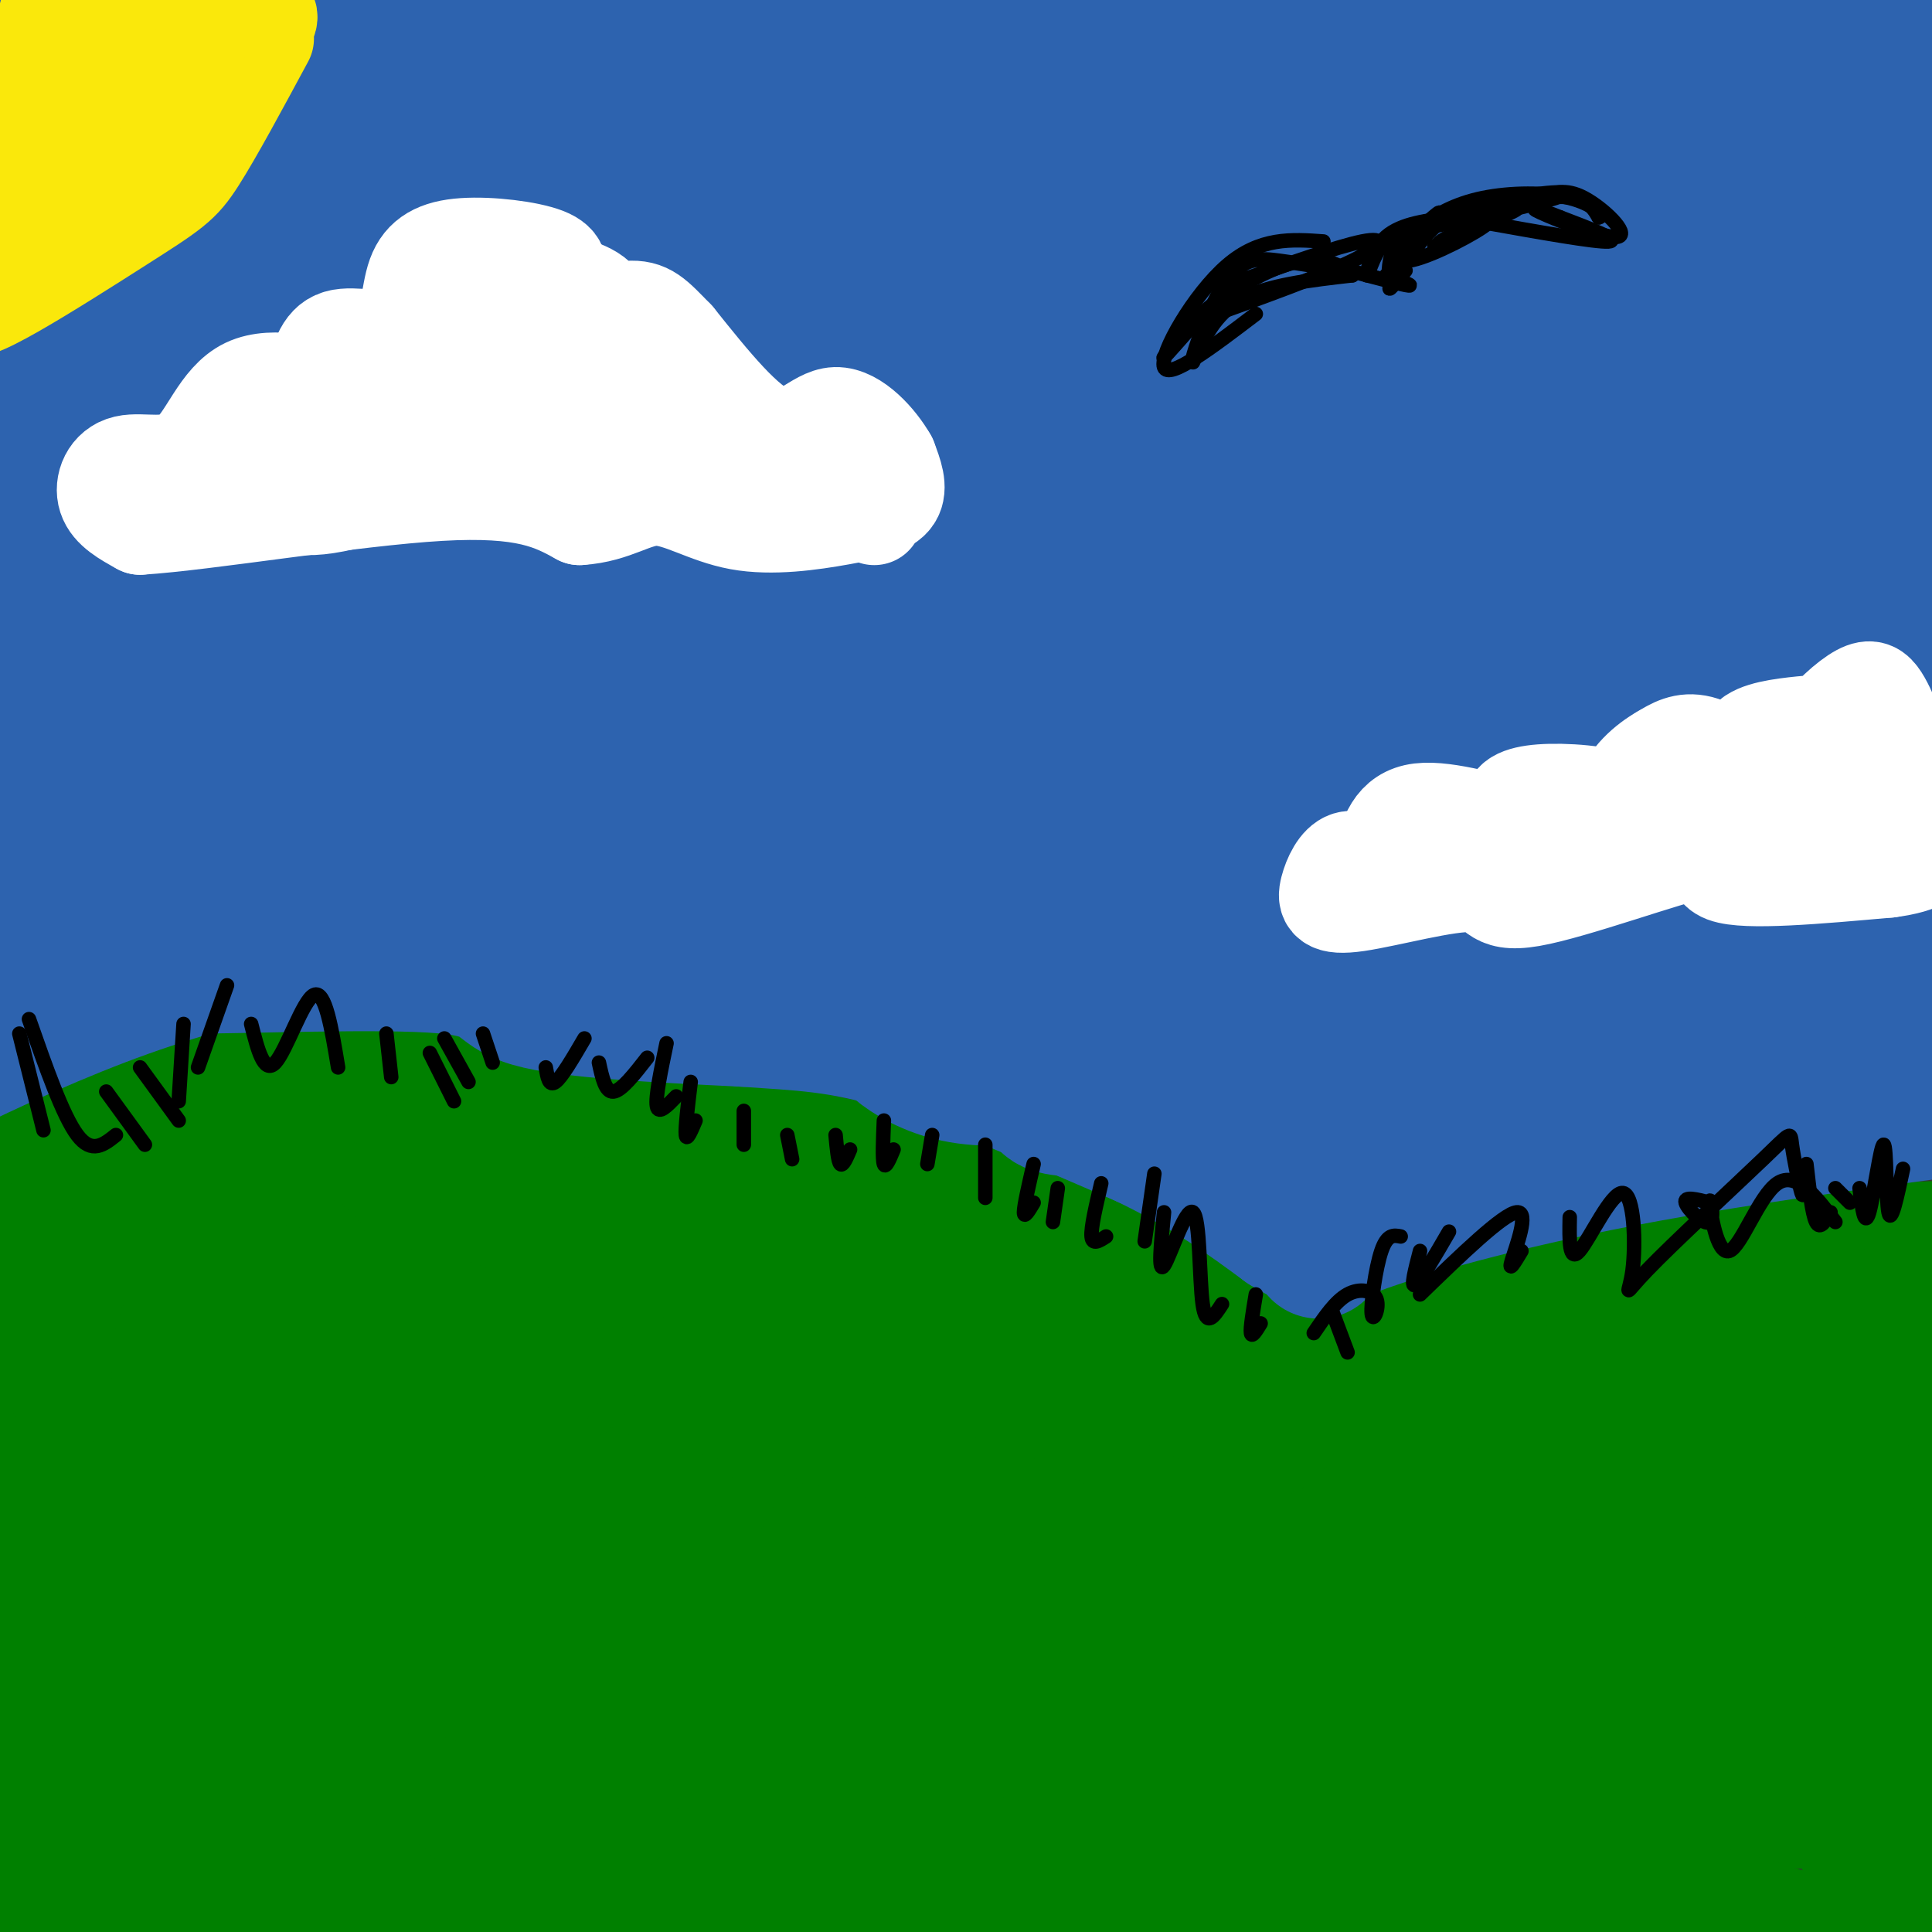 <svg viewBox='0 0 400 400' version='1.1' xmlns='http://www.w3.org/2000/svg' xmlns:xlink='http://www.w3.org/1999/xlink'><rect x="0" y="0" width="400" height="400" fill="#333333" stroke="none"/><g fill='none' stroke='rgb(0,128,0)' stroke-width='20' stroke-linecap='round' stroke-linejoin='round'><path d='M3,296c15.750,2.667 31.500,5.333 87,6c55.500,0.667 150.750,-0.667 246,-2'/><path d='M336,300c62.667,1.500 96.333,6.250 130,11'/><path d='M385,315c2.399,4.879 4.799,9.758 4,25c-0.799,15.242 -4.796,40.848 -5,49c-0.204,8.152 3.386,-1.149 5,-17c1.614,-15.851 1.253,-38.253 1,-49c-0.253,-10.747 -0.398,-9.839 -1,-10c-0.602,-0.161 -1.662,-1.389 -3,0c-1.338,1.389 -2.954,5.397 -3,21c-0.046,15.603 1.477,42.802 3,70'/><path d='M386,404c1.390,-9.456 3.366,-68.096 3,-91c-0.366,-22.904 -3.075,-10.071 -4,7c-0.925,17.071 -0.067,38.379 1,53c1.067,14.621 2.342,22.556 5,31c2.658,8.444 6.699,17.397 9,6c2.301,-11.397 2.864,-43.143 1,-60c-1.864,-16.857 -6.153,-18.827 -10,-20c-3.847,-1.173 -7.251,-1.551 -10,1c-2.749,2.551 -4.844,8.032 -6,11c-1.156,2.968 -1.372,3.424 0,11c1.372,7.576 4.331,22.270 8,32c3.669,9.730 8.048,14.494 11,17c2.952,2.506 4.476,2.753 6,3'/><path d='M400,405c1.695,1.147 2.932,2.515 4,-1c1.068,-3.515 1.967,-11.911 2,-19c0.033,-7.089 -0.799,-12.870 -3,-25c-2.201,-12.130 -5.772,-30.609 -11,-31c-5.228,-0.391 -12.114,17.304 -19,35'/></g>
<g fill='none' stroke='rgb(0,128,0)' stroke-width='28' stroke-linecap='round' stroke-linejoin='round'><path d='M371,339c4.917,3.966 9.834,7.932 10,7c0.166,-0.932 -4.420,-6.764 -11,-10c-6.580,-3.236 -15.153,-3.878 -21,-5c-5.847,-1.122 -8.969,-2.723 -28,0c-19.031,2.723 -53.970,9.772 -33,9c20.970,-0.772 97.849,-9.363 122,-14c24.151,-4.637 -4.424,-5.318 -33,-6'/><path d='M377,320c-40.285,-3.435 -124.499,-9.024 -128,-8c-3.501,1.024 73.711,8.660 101,10c27.289,1.340 4.654,-3.617 -44,-5c-48.654,-1.383 -123.327,0.809 -198,3'/><path d='M108,320c-44.180,-0.792 -55.628,-4.272 -56,-4c-0.372,0.272 10.334,4.297 38,5c27.666,0.703 72.292,-1.915 84,-2c11.708,-0.085 -9.502,2.362 -41,2c-31.498,-0.362 -73.285,-3.532 -102,-7c-28.715,-3.468 -44.357,-7.234 -60,-11'/><path d='M-29,303c40.619,5.060 172.167,23.208 262,33c89.833,9.792 137.952,11.226 134,11c-3.952,-0.226 -59.976,-2.113 -116,-4'/><path d='M251,343c-54.722,1.377 -133.528,6.819 -195,8c-61.472,1.181 -105.611,-1.900 -124,-1c-18.389,0.900 -11.028,5.781 24,2c35.028,-3.781 97.722,-16.223 140,-20c42.278,-3.777 64.139,1.112 86,6'/><path d='M182,338c19.944,1.373 26.803,1.804 23,-1c-3.803,-2.804 -18.267,-8.844 -59,-11c-40.733,-2.156 -107.736,-0.426 -157,-4c-49.264,-3.574 -80.790,-12.450 -60,-9c20.790,3.450 93.895,19.225 167,35'/><path d='M96,348c33.479,9.332 33.676,15.161 83,16c49.324,0.839 147.775,-3.314 192,-4c44.225,-0.686 34.225,2.094 40,8c5.775,5.906 27.324,14.936 29,16c1.676,1.064 -16.521,-5.839 -40,-9c-23.479,-3.161 -52.239,-2.581 -81,-2'/><path d='M319,373c-43.775,-0.165 -112.713,0.423 -116,2c-3.287,1.577 59.078,4.144 107,12c47.922,7.856 81.402,21.000 108,29c26.598,8.000 46.314,10.857 16,8c-30.314,-2.857 -110.657,-11.429 -191,-20'/><path d='M243,404c-51.630,-5.712 -85.204,-9.990 -127,-7c-41.796,2.990 -91.812,13.250 -77,13c14.812,-0.250 94.452,-11.009 150,-15c55.548,-3.991 87.002,-1.214 107,2c19.998,3.214 28.538,6.865 -7,2c-35.538,-4.865 -115.154,-18.247 -156,-24c-40.846,-5.753 -42.923,-3.876 -45,-2'/><path d='M88,373c-48.271,1.023 -146.449,4.579 -131,5c15.449,0.421 144.527,-2.293 166,-3c21.473,-0.707 -64.657,0.594 -103,2c-38.343,1.406 -28.900,2.917 -31,5c-2.100,2.083 -15.743,4.738 -16,7c-0.257,2.262 12.871,4.131 26,6'/><path d='M-1,395c12.957,1.705 32.350,2.966 48,3c15.650,0.034 27.557,-1.159 31,-3c3.443,-1.841 -1.579,-4.329 -18,-6c-16.421,-1.671 -44.243,-2.525 -58,-2c-13.757,0.525 -13.450,2.429 -13,4c0.450,1.571 1.044,2.807 7,5c5.956,2.193 17.273,5.341 32,7c14.727,1.659 32.863,1.830 51,2'/><path d='M171,321c11.034,-7.942 22.067,-15.883 40,-23c17.933,-7.117 42.764,-13.409 69,-20c26.236,-6.591 53.876,-13.483 86,-17c32.124,-3.517 68.732,-3.661 59,0c-9.732,3.661 -65.804,11.126 -93,16c-27.196,4.874 -25.514,7.159 -37,14c-11.486,6.841 -36.139,18.240 -35,19c1.139,0.760 28.069,-9.120 55,-19'/><path d='M315,291c16.689,-5.804 30.912,-10.812 52,-15c21.088,-4.188 49.040,-7.554 58,-7c8.960,0.554 -1.073,5.029 -3,7c-1.927,1.971 4.252,1.437 -18,8c-22.252,6.563 -72.933,20.223 -68,20c4.933,-0.223 65.482,-14.329 73,-15c7.518,-0.671 -37.995,12.094 -47,17c-9.005,4.906 18.497,1.953 46,-1'/><path d='M408,305c7.667,-0.167 3.833,-0.083 0,0'/><path d='M249,270c3.169,2.150 6.337,4.300 2,2c-4.337,-2.300 -16.180,-9.051 -25,-14c-8.820,-4.949 -14.618,-8.097 -45,-15c-30.382,-6.903 -85.350,-17.562 -113,-21c-27.650,-3.438 -27.983,0.344 -33,3c-5.017,2.656 -14.719,4.188 -27,10c-12.281,5.812 -27.140,15.906 -42,26'/><path d='M33,263c-19.121,-2.674 -38.242,-5.348 -27,-4c11.242,1.348 52.846,6.719 105,19c52.154,12.281 114.858,31.471 131,33c16.142,1.529 -14.280,-14.604 -33,-25c-18.720,-10.396 -25.740,-15.054 -45,-21c-19.260,-5.946 -50.760,-13.182 -75,-18c-24.240,-4.818 -41.218,-7.220 -54,-5c-12.782,2.220 -21.366,9.063 -23,13c-1.634,3.937 3.683,4.969 9,6'/><path d='M21,261c39.346,4.845 133.209,13.956 179,22c45.791,8.044 43.508,15.021 35,13c-8.508,-2.021 -23.241,-13.042 -48,-22c-24.759,-8.958 -59.544,-15.855 -67,-16c-7.456,-0.145 12.416,6.461 44,15c31.584,8.539 74.881,19.011 91,22c16.119,2.989 5.059,-1.506 -6,-6'/><path d='M249,289c-8.207,-3.964 -25.724,-10.875 -47,-17c-21.276,-6.125 -46.309,-11.466 -50,-11c-3.691,0.466 13.961,6.738 33,12c19.039,5.262 39.464,9.514 38,7c-1.464,-2.514 -24.817,-11.792 -53,-17c-28.183,-5.208 -61.195,-6.345 -87,-10c-25.805,-3.655 -44.402,-9.827 -63,-16'/><path d='M20,237c-13.444,-4.267 -15.556,-6.933 -4,-4c11.556,2.933 36.778,11.467 62,20'/><path d='M63,261c-27.794,2.831 -55.589,5.661 -58,9c-2.411,3.339 20.561,7.186 44,9c23.439,1.814 47.345,1.596 47,0c-0.345,-1.596 -24.940,-4.570 -47,-5c-22.060,-0.430 -41.585,1.683 -41,5c0.585,3.317 21.278,7.839 39,10c17.722,2.161 32.472,1.961 44,1c11.528,-0.961 19.835,-2.682 24,-4c4.165,-1.318 4.190,-2.234 0,-4c-4.190,-1.766 -12.595,-4.383 -21,-7'/><path d='M94,275c-13.552,-3.187 -36.934,-7.656 -47,-9c-10.066,-1.344 -6.818,0.437 -7,4c-0.182,3.563 -3.794,8.907 -3,13c0.794,4.093 5.995,6.933 10,9c4.005,2.067 6.813,3.360 14,3c7.187,-0.360 18.751,-2.375 31,-5c12.249,-2.625 25.182,-5.861 18,-9c-7.182,-3.139 -34.481,-6.183 -48,-7c-13.519,-0.817 -13.260,0.591 -13,2'/></g>
<g fill='none' stroke='rgb(45,99,175)' stroke-width='28' stroke-linecap='round' stroke-linejoin='round'><path d='M72,30c-29.400,25.478 -58.801,50.957 -35,32c23.801,-18.957 100.802,-82.349 87,-71c-13.802,11.349 -118.408,97.440 -125,101c-6.592,3.560 84.831,-75.411 113,-101c28.169,-25.589 -6.915,2.206 -42,30'/><path d='M70,21c-29.633,25.045 -82.715,72.656 -66,61c16.715,-11.656 103.228,-82.579 124,-103c20.772,-20.421 -24.197,9.659 -54,31c-29.803,21.341 -44.441,33.942 -54,43c-9.559,9.058 -14.040,14.574 -13,16c1.040,1.426 7.599,-1.239 21,-14c13.401,-12.761 33.643,-35.618 46,-50c12.357,-14.382 16.828,-20.288 16,-23c-0.828,-2.712 -6.954,-2.230 -15,1c-8.046,3.230 -18.013,9.209 -30,21c-11.987,11.791 -25.993,29.396 -40,47'/><path d='M5,51c-10.696,14.184 -17.437,26.145 -14,25c3.437,-1.145 17.051,-15.396 33,-36c15.949,-20.604 34.233,-47.559 41,-59c6.767,-11.441 2.016,-7.366 -8,1c-10.016,8.366 -25.299,21.023 -36,35c-10.701,13.977 -16.822,29.275 -18,35c-1.178,5.725 2.587,1.879 8,-4c5.413,-5.879 12.473,-13.790 19,-25c6.527,-11.210 12.520,-25.718 15,-35c2.480,-9.282 1.445,-13.336 0,-16c-1.445,-2.664 -3.301,-3.937 -6,-4c-2.699,-0.063 -6.243,1.082 -9,1c-2.757,-0.082 -4.729,-1.393 -10,8c-5.271,9.393 -13.842,29.490 -18,47c-4.158,17.510 -3.902,32.431 -3,36c0.902,3.569 2.451,-4.216 4,-12'/><path d='M3,48c1.124,-13.094 1.933,-39.828 2,-55c0.067,-15.172 -0.609,-18.782 -3,-12c-2.391,6.782 -6.496,23.958 -9,42c-2.504,18.042 -3.408,36.952 -4,47c-0.592,10.048 -0.872,11.236 3,4c3.872,-7.236 11.895,-22.896 22,-37c10.105,-14.104 22.292,-26.653 37,-37c14.708,-10.347 31.936,-18.494 46,-23c14.064,-4.506 24.965,-5.373 31,-6c6.035,-0.627 7.205,-1.013 7,2c-0.205,3.013 -1.786,9.427 -1,11c0.786,1.573 3.939,-1.693 -17,20c-20.939,21.693 -65.969,68.347 -111,115'/><path d='M6,119c-16.447,16.386 -2.063,-0.149 8,-12c10.063,-11.851 15.807,-19.018 49,-45c33.193,-25.982 93.837,-70.779 102,-79c8.163,-8.221 -36.154,20.133 -65,41c-28.846,20.867 -42.220,34.246 -59,52c-16.780,17.754 -36.965,39.884 -46,52c-9.035,12.116 -6.918,14.219 -14,22c-7.082,7.781 -23.362,21.240 2,2c25.362,-19.240 92.367,-71.180 159,-115c66.633,-43.820 132.895,-79.520 150,-90c17.105,-10.480 -14.948,4.260 -47,19'/><path d='M245,-34c-29.954,14.162 -81.337,40.069 -123,65c-41.663,24.931 -73.604,48.888 -103,73c-29.396,24.112 -56.246,48.379 -46,43c10.246,-5.379 57.589,-40.403 132,-86c74.411,-45.597 175.890,-101.765 214,-124c38.110,-22.235 12.853,-10.535 -5,-4c-17.853,6.535 -28.300,7.907 -39,11c-10.700,3.093 -21.654,7.906 -39,16c-17.346,8.094 -41.086,19.467 -69,37c-27.914,17.533 -60.002,41.226 -83,60c-22.998,18.774 -36.907,32.630 -40,39c-3.093,6.370 4.629,5.253 5,7c0.371,1.747 -6.608,6.356 20,-7c26.608,-13.356 86.804,-44.678 147,-76'/><path d='M216,20c38.538,-19.264 61.382,-29.423 104,-45c42.618,-15.577 105.009,-36.572 84,-29c-21.009,7.572 -125.418,43.710 -180,64c-54.582,20.290 -59.338,24.732 -96,46c-36.662,21.268 -105.229,59.360 -87,51c18.229,-8.360 123.254,-63.174 178,-90c54.746,-26.826 59.213,-25.665 71,-28c11.787,-2.335 30.893,-8.168 50,-14'/><path d='M340,-25c-0.202,2.577 -25.705,16.020 -50,25c-24.295,8.980 -47.380,13.497 -39,11c8.380,-2.497 48.226,-12.010 78,-18c29.774,-5.990 49.478,-8.459 25,-2c-24.478,6.459 -93.136,21.845 -135,35c-41.864,13.155 -56.932,24.077 -72,35'/><path d='M147,61c-16.803,9.903 -22.809,17.161 -17,14c5.809,-3.161 23.434,-16.740 44,-28c20.566,-11.260 44.075,-20.202 61,-27c16.925,-6.798 27.267,-11.453 60,-16c32.733,-4.547 87.858,-8.986 105,-11c17.142,-2.014 -3.700,-1.603 -23,0c-19.300,1.603 -37.060,4.399 -64,11c-26.940,6.601 -63.061,17.008 -87,25c-23.939,7.992 -35.697,13.569 -32,16c3.697,2.431 22.848,1.715 42,1'/><path d='M236,46c52.063,-8.834 161.221,-31.420 178,-38c16.779,-6.580 -58.820,2.847 -120,15c-61.180,12.153 -107.939,27.034 -124,34c-16.061,6.966 -1.422,6.019 50,-1c51.422,-7.019 139.629,-20.108 190,-25c50.371,-4.892 62.908,-1.586 43,1c-19.908,2.586 -72.259,4.453 -111,8c-38.741,3.547 -63.870,8.773 -89,14'/><path d='M253,54c-34.018,6.732 -74.564,16.563 -101,24c-26.436,7.437 -38.761,12.481 -41,15c-2.239,2.519 5.608,2.514 56,-7c50.392,-9.514 143.328,-28.535 194,-37c50.672,-8.465 59.078,-6.373 67,-6c7.922,0.373 15.359,-0.973 17,0c1.641,0.973 -2.513,4.266 8,4c10.513,-0.266 35.694,-4.092 -6,4c-41.694,8.092 -150.264,28.102 -235,46c-84.736,17.898 -145.639,33.685 -142,34c3.639,0.315 71.819,-14.843 140,-30'/><path d='M210,101c58.939,-7.909 136.286,-12.680 168,-15c31.714,-2.320 17.794,-2.189 38,0c20.206,2.189 74.539,6.438 60,9c-14.539,2.562 -97.948,3.439 -192,12c-94.052,8.561 -198.746,24.808 -252,34c-53.254,9.192 -55.068,11.330 -53,11c2.068,-0.330 8.018,-3.127 44,-9c35.982,-5.873 101.995,-14.821 154,-20c52.005,-5.179 90.003,-6.590 128,-8'/><path d='M305,115c27.709,-1.601 32.983,-1.604 59,1c26.017,2.604 72.777,7.815 27,7c-45.777,-0.815 -184.092,-7.655 -275,-4c-90.908,3.655 -134.408,17.804 -136,21c-1.592,3.196 38.725,-4.563 93,-20c54.275,-15.437 122.507,-38.554 140,-46c17.493,-7.446 -15.754,0.777 -49,9'/><path d='M164,83c-15.513,2.716 -29.795,5.007 -61,13c-31.205,7.993 -79.332,21.689 -91,27c-11.668,5.311 13.124,2.238 45,-2c31.876,-4.238 70.837,-9.640 93,-14c22.163,-4.360 27.529,-7.677 91,-6c63.471,1.677 185.049,8.347 185,11c-0.049,2.653 -121.724,1.288 -188,2c-66.276,0.712 -77.151,3.499 -88,5c-10.849,1.501 -21.671,1.714 -40,5c-18.329,3.286 -44.164,9.643 -70,16'/><path d='M40,140c-26.380,3.931 -57.330,5.757 -10,2c47.330,-3.757 172.939,-13.098 234,-17c61.061,-3.902 57.572,-2.367 70,0c12.428,2.367 40.772,5.565 54,8c13.228,2.435 11.339,4.106 -11,4c-22.339,-0.106 -65.130,-1.990 -123,0c-57.870,1.990 -130.820,7.854 -120,9c10.820,1.146 105.410,-2.427 200,-6'/><path d='M334,140c43.388,-0.215 51.858,2.246 67,6c15.142,3.754 36.957,8.800 47,12c10.043,3.200 8.316,4.553 9,7c0.684,2.447 3.779,5.990 -40,1c-43.779,-4.990 -134.432,-18.511 -187,-23c-52.568,-4.489 -67.050,0.054 -68,3c-0.950,2.946 11.632,4.295 21,6c9.368,1.705 15.522,3.767 66,8c50.478,4.233 145.279,10.638 180,13c34.721,2.362 9.360,0.681 -16,-1'/><path d='M413,172c-17.177,-2.370 -52.119,-7.796 -82,-12c-29.881,-4.204 -54.700,-7.188 -95,-8c-40.300,-0.812 -96.080,0.548 -125,1c-28.920,0.452 -30.980,-0.003 -54,6c-23.020,6.003 -67.000,18.465 -82,24c-15.000,5.535 -1.021,4.143 47,-6c48.021,-10.143 130.082,-29.039 133,-31c2.918,-1.961 -73.309,13.011 -116,23c-42.691,9.989 -51.845,14.994 -61,20'/><path d='M-22,189c-27.706,12.475 -66.471,33.664 -49,24c17.471,-9.664 91.179,-50.181 110,-57c18.821,-6.819 -17.244,20.059 -44,41c-26.756,20.941 -44.204,35.946 -51,40c-6.796,4.054 -2.942,-2.842 4,-9c6.942,-6.158 16.971,-11.579 27,-17'/><path d='M-25,211c16.652,-9.571 44.783,-24.998 35,-16c-9.783,8.998 -57.480,42.423 -54,43c3.480,0.577 58.137,-31.692 68,-38c9.863,-6.308 -25.069,13.346 -60,33'/><path d='M-36,233c-13.764,7.718 -18.174,10.512 -6,4c12.174,-6.512 40.931,-22.330 68,-32c27.069,-9.670 52.448,-13.191 66,-14c13.552,-0.809 15.276,1.096 17,3'/><path d='M109,194c6.524,0.048 14.333,-1.333 25,1c10.667,2.333 24.190,8.381 26,10c1.810,1.619 -8.095,-1.190 -18,-4'/><path d='M36,197c-4.988,1.452 -9.976,2.905 2,3c11.976,0.095 40.917,-1.167 54,0c13.083,1.167 10.310,4.762 18,7c7.690,2.238 25.845,3.119 44,4'/><path d='M154,211c11.956,0.844 19.844,0.956 33,5c13.156,4.044 31.578,12.022 50,20'/><path d='M237,236c13.167,6.333 21.083,12.167 29,18'/><path d='M266,254c5.000,3.000 3.000,1.500 1,0'/><path d='M273,259c0.511,-1.289 1.022,-2.578 11,-6c9.978,-3.422 29.422,-8.978 57,-14c27.578,-5.022 63.289,-9.511 99,-14'/><path d='M381,228c0.000,0.000 0.100,0.100 0.1,0.1'/><path d='M393,216c-5.275,-3.300 -10.550,-6.600 -29,-3c-18.450,3.600 -50.074,14.101 -49,16c1.074,1.899 34.845,-4.805 56,-10c21.155,-5.195 29.695,-8.882 38,-12c8.305,-3.118 16.377,-5.669 11,-7c-5.377,-1.331 -24.203,-1.443 -43,1c-18.797,2.443 -37.564,7.439 -48,10c-10.436,2.561 -12.539,2.686 -26,9c-13.461,6.314 -38.278,18.815 -40,23c-1.722,4.185 19.651,0.053 38,-5c18.349,-5.053 33.675,-11.026 49,-17'/><path d='M350,221c16.437,-6.473 33.029,-14.155 43,-20c9.971,-5.845 13.321,-9.851 16,-12c2.679,-2.149 4.688,-2.439 -1,-3c-5.688,-0.561 -19.071,-1.391 -31,-1c-11.929,0.391 -22.403,2.004 -41,8c-18.597,5.996 -45.317,16.377 -63,25c-17.683,8.623 -26.329,15.489 -29,19c-2.671,3.511 0.631,3.666 26,-10c25.369,-13.666 72.803,-41.153 87,-52c14.197,-10.847 -4.842,-5.053 -29,2c-24.158,7.053 -53.435,15.365 -71,22c-17.565,6.635 -23.420,11.593 -30,17c-6.580,5.407 -13.887,11.263 -9,13c4.887,1.737 21.968,-0.647 33,-3c11.032,-2.353 16.016,-4.677 21,-7'/><path d='M272,219c13.634,-6.471 37.220,-19.150 49,-26c11.780,-6.850 11.754,-7.871 13,-10c1.246,-2.129 3.763,-5.366 5,-7c1.237,-1.634 1.193,-1.666 -2,-3c-3.193,-1.334 -9.535,-3.970 -27,-2c-17.465,1.970 -46.053,8.545 -61,12c-14.947,3.455 -16.251,3.791 -25,8c-8.749,4.209 -24.942,12.293 -33,17c-8.058,4.707 -7.982,6.039 -6,8c1.982,1.961 5.870,4.552 11,6c5.130,1.448 11.502,1.752 22,0c10.498,-1.752 25.122,-5.560 33,-8c7.878,-2.440 9.011,-3.511 12,-7c2.989,-3.489 7.835,-9.394 9,-13c1.165,-3.606 -1.351,-4.911 -7,-7c-5.649,-2.089 -14.432,-4.962 -30,-7c-15.568,-2.038 -37.922,-3.241 -58,0c-20.078,3.241 -37.879,10.926 -43,15c-5.121,4.074 2.440,4.537 10,5'/><path d='M144,200c9.235,0.785 27.323,0.247 41,-3c13.677,-3.247 22.943,-9.203 30,-14c7.057,-4.797 11.904,-8.434 11,-11c-0.904,-2.566 -7.561,-4.062 -16,-5c-8.439,-0.938 -18.660,-1.318 -30,0c-11.340,1.318 -23.798,4.335 -39,9c-15.202,4.665 -33.147,10.979 -30,15c3.147,4.021 27.387,5.749 44,5c16.613,-0.749 25.600,-3.975 35,-7c9.400,-3.025 19.215,-5.849 19,-9c-0.215,-3.151 -10.460,-6.628 -24,-9c-13.540,-2.372 -30.376,-3.639 -45,-2c-14.624,1.639 -27.035,6.182 -35,10c-7.965,3.818 -11.482,6.909 -15,10'/><path d='M90,189c4.264,2.767 22.424,4.683 36,4c13.576,-0.683 22.568,-3.966 30,-7c7.432,-3.034 13.306,-5.820 13,-8c-0.306,-2.180 -6.790,-3.756 -15,-5c-8.210,-1.244 -18.145,-2.157 -29,-1c-10.855,1.157 -22.631,4.382 -31,8c-8.369,3.618 -13.330,7.628 -13,10c0.330,2.372 5.951,3.106 15,1c9.049,-2.106 21.524,-7.053 34,-12'/></g>
<g fill='none' stroke='rgb(255,255,255)' stroke-width='20' stroke-linecap='round' stroke-linejoin='round'><path d='M115,58c0.785,-1.804 1.571,-3.608 -2,-5c-3.571,-1.392 -11.498,-2.373 -17,-2c-5.502,0.373 -8.578,2.100 -10,6c-1.422,3.900 -1.191,9.973 -4,12c-2.809,2.027 -8.660,0.008 -12,1c-3.340,0.992 -4.170,4.996 -5,9'/><path d='M65,79c0.793,2.132 5.275,2.960 3,2c-2.275,-0.960 -11.309,-3.710 -17,-1c-5.691,2.710 -8.041,10.881 -12,14c-3.959,3.119 -9.527,1.186 -13,2c-3.473,0.814 -4.849,4.375 -4,7c0.849,2.625 3.925,4.312 7,6'/><path d='M29,109c13.578,-0.844 44.022,-5.956 62,-7c17.978,-1.044 23.489,1.978 29,5'/><path d='M120,107c7.372,-0.442 11.301,-4.047 16,-4c4.699,0.047 10.167,3.744 17,5c6.833,1.256 15.032,0.069 21,-1c5.968,-1.069 9.705,-2.020 11,-4c1.295,-1.980 0.147,-4.990 -1,-8'/><path d='M184,95c-2.107,-3.750 -6.875,-9.125 -11,-9c-4.125,0.125 -7.607,5.750 -13,4c-5.393,-1.750 -12.696,-10.875 -20,-20'/><path d='M140,70c-4.530,-4.654 -5.854,-6.289 -10,-6c-4.146,0.289 -11.113,2.503 -13,4c-1.887,1.497 1.306,2.277 4,1c2.694,-1.277 4.889,-4.609 3,-7c-1.889,-2.391 -7.862,-3.839 -13,-4c-5.138,-0.161 -9.440,0.966 -13,3c-3.560,2.034 -6.378,4.976 -8,9c-1.622,4.024 -2.048,9.131 -2,12c0.048,2.869 0.570,3.501 2,4c1.430,0.499 3.770,0.865 6,0c2.230,-0.865 4.352,-2.961 3,-5c-1.352,-2.039 -6.176,-4.019 -11,-6'/><path d='M88,75c-4.263,-0.784 -9.422,0.256 -14,4c-4.578,3.744 -8.576,10.193 -10,14c-1.424,3.807 -0.276,4.972 7,3c7.276,-1.972 20.678,-7.082 23,-10c2.322,-2.918 -6.435,-3.644 -14,-2c-7.565,1.644 -13.937,5.659 -19,9c-5.063,3.341 -8.817,6.010 -6,7c2.817,0.990 12.205,0.301 22,-3c9.795,-3.301 19.997,-9.215 24,-12c4.003,-2.785 1.809,-2.442 0,-3c-1.809,-0.558 -3.231,-2.017 -9,0c-5.769,2.017 -15.884,7.508 -26,13'/><path d='M66,95c-6.003,3.577 -8.012,6.019 -7,8c1.012,1.981 5.043,3.502 19,-1c13.957,-4.502 37.840,-15.028 43,-18c5.160,-2.972 -8.401,1.610 -14,5c-5.599,3.390 -3.234,5.590 0,7c3.234,1.410 7.338,2.031 12,2c4.662,-0.031 9.882,-0.716 9,-4c-0.882,-3.284 -7.865,-9.169 -11,-9c-3.135,0.169 -2.421,6.392 2,10c4.421,3.608 12.549,4.602 15,3c2.451,-1.602 -0.774,-5.801 -4,-10'/><path d='M130,88c-3.624,-3.058 -10.683,-5.704 -17,-6c-6.317,-0.296 -11.890,1.759 -12,5c-0.110,3.241 5.244,7.667 15,10c9.756,2.333 23.916,2.573 29,1c5.084,-1.573 1.093,-4.960 -1,-7c-2.093,-2.040 -2.288,-2.733 -6,-5c-3.712,-2.267 -10.942,-6.107 -18,-8c-7.058,-1.893 -13.946,-1.837 -17,-1c-3.054,0.837 -2.275,2.455 -1,4c1.275,1.545 3.046,3.016 6,5c2.954,1.984 7.091,4.480 15,7c7.909,2.520 19.591,5.063 23,4c3.409,-1.063 -1.455,-5.732 -9,-10c-7.545,-4.268 -17.773,-8.134 -28,-12'/><path d='M109,75c-5.671,-2.045 -5.850,-1.156 -6,1c-0.150,2.156 -0.271,5.581 5,10c5.271,4.419 15.935,9.834 22,12c6.065,2.166 7.533,1.083 9,0'/><path d='M167,97c2.711,-0.444 5.422,-0.889 6,0c0.578,0.889 -0.978,3.111 0,5c0.978,1.889 4.489,3.444 8,5'/><path d='M392,150c-0.969,-2.308 -1.938,-4.615 -3,-6c-1.062,-1.385 -2.216,-1.847 -5,0c-2.784,1.847 -7.198,6.003 -7,8c0.198,1.997 5.006,1.837 7,1c1.994,-0.837 1.172,-2.349 -1,-3c-2.172,-0.651 -5.695,-0.440 -10,0c-4.305,0.440 -9.391,1.108 -11,3c-1.609,1.892 0.259,5.010 -1,5c-1.259,-0.010 -5.645,-3.146 -9,-4c-3.355,-0.854 -5.677,0.573 -8,2'/><path d='M344,156c-3.185,1.780 -7.146,5.229 -8,9c-0.854,3.771 1.400,7.864 3,8c1.600,0.136 2.546,-3.684 -1,-6c-3.546,-2.316 -11.586,-3.126 -17,-3c-5.414,0.126 -8.204,1.188 -8,3c0.204,1.812 3.401,4.372 0,4c-3.401,-0.372 -13.400,-3.678 -19,-3c-5.600,0.678 -6.800,5.339 -8,10'/><path d='M286,178c-2.584,1.256 -5.045,-0.604 -7,0c-1.955,0.604 -3.403,3.670 -4,6c-0.597,2.330 -0.344,3.923 6,3c6.344,-0.923 18.777,-4.360 24,-4c5.223,0.360 3.235,4.519 12,3c8.765,-1.519 28.283,-8.717 35,-10c6.717,-1.283 0.633,3.348 5,5c4.367,1.652 19.183,0.326 34,-1'/><path d='M391,180c7.423,-0.955 8.979,-2.841 10,-5c1.021,-2.159 1.507,-4.591 1,-7c-0.507,-2.409 -2.007,-4.794 -6,-5c-3.993,-0.206 -10.478,1.766 -12,1c-1.522,-0.766 1.920,-4.269 2,-6c0.080,-1.731 -3.202,-1.690 -9,1c-5.798,2.690 -14.111,8.030 -15,11c-0.889,2.970 5.645,3.569 11,3c5.355,-0.569 9.530,-2.305 11,-4c1.470,-1.695 0.235,-3.347 -1,-5'/><path d='M383,164c-2.445,-1.323 -8.058,-2.132 -14,0c-5.942,2.132 -12.212,7.205 -14,10c-1.788,2.795 0.908,3.313 7,1c6.092,-2.313 15.581,-7.455 18,-11c2.419,-3.545 -2.233,-5.493 -13,-3c-10.767,2.493 -27.648,9.427 -32,12c-4.352,2.573 3.824,0.787 12,-1'/></g>
<g fill='none' stroke='rgb(250,232,11)' stroke-width='20' stroke-linecap='round' stroke-linejoin='round'><path d='M55,8c-5.281,9.803 -10.562,19.606 -14,25c-3.438,5.394 -5.032,6.379 -17,14c-11.968,7.621 -34.311,21.878 -29,15c5.311,-6.878 38.276,-34.890 52,-48c13.724,-13.110 8.207,-11.317 4,-12c-4.207,-0.683 -7.103,-3.841 -10,-7'/><path d='M41,-5c-1.589,2.177 -0.563,11.120 -4,19c-3.437,7.880 -11.337,14.698 -19,20c-7.663,5.302 -15.087,9.087 -14,8c1.087,-1.087 10.687,-7.045 20,-15c9.313,-7.955 18.339,-17.906 19,-23c0.661,-5.094 -7.044,-5.333 -13,-5c-5.956,0.333 -10.162,1.236 -13,2c-2.838,0.764 -4.309,1.388 -8,6c-3.691,4.612 -9.601,13.213 -12,18c-2.399,4.787 -1.286,5.761 0,8c1.286,2.239 2.747,5.745 6,7c3.253,1.255 8.299,0.261 11,0c2.701,-0.261 3.057,0.211 4,-5c0.943,-5.211 2.471,-16.106 4,-27'/><path d='M22,8c-0.525,-5.381 -3.837,-5.334 -6,-8c-2.163,-2.666 -3.176,-8.045 -6,2c-2.824,10.045 -7.460,35.516 -6,40c1.460,4.484 9.016,-12.017 14,-25c4.984,-12.983 7.395,-22.447 3,-13c-4.395,9.447 -15.598,37.805 -16,39c-0.402,1.195 9.995,-24.772 13,-35c3.005,-10.228 -1.383,-4.715 -5,0c-3.617,4.715 -6.462,8.633 -9,14c-2.538,5.367 -4.769,12.184 -7,19'/><path d='M-3,41c0.228,2.356 4.298,-1.255 6,-7c1.702,-5.745 1.035,-13.624 0,-17c-1.035,-3.376 -2.439,-2.250 -3,1c-0.561,3.250 -0.281,8.625 0,14'/></g>
<g fill='none' stroke='rgb(0,0,0)' stroke-width='3' stroke-linecap='round' stroke-linejoin='round'><path d='M9,234c0.000,0.000 -5.000,-20.000 -5,-20'/><path d='M6,211c3.500,10.000 7.000,20.000 10,24c3.000,4.000 5.500,2.000 8,0'/><path d='M22,226c0.000,0.000 8.000,11.000 8,11'/><path d='M29,221c0.000,0.000 8.000,11.000 8,11'/><path d='M37,228c0.000,0.000 1.000,-16.000 1,-16'/><path d='M41,221c0.000,0.000 6.000,-17.000 6,-17'/><path d='M52,212c1.333,5.267 2.667,10.533 5,8c2.333,-2.533 5.667,-12.867 8,-14c2.333,-1.133 3.667,6.933 5,15'/><path d='M80,214c0.000,0.000 1.000,9.000 1,9'/><path d='M89,218c0.000,0.000 5.000,10.000 5,10'/><path d='M92,215c0.000,0.000 5.000,9.000 5,9'/><path d='M100,214c0.000,0.000 2.000,6.000 2,6'/><path d='M113,221c0.333,2.000 0.667,4.000 2,3c1.333,-1.000 3.667,-5.000 6,-9'/><path d='M124,220c0.667,3.083 1.333,6.167 3,6c1.667,-0.167 4.333,-3.583 7,-7'/><path d='M138,216c-1.167,5.583 -2.333,11.167 -2,13c0.333,1.833 2.167,-0.083 4,-2'/><path d='M143,224c-0.583,4.833 -1.167,9.667 -1,11c0.167,1.333 1.083,-0.833 2,-3'/><path d='M154,230c0.000,0.000 0.000,7.000 0,7'/><path d='M163,235c0.000,0.000 1.000,5.000 1,5'/><path d='M173,235c0.250,2.750 0.500,5.500 1,6c0.500,0.500 1.250,-1.250 2,-3'/><path d='M183,232c-0.167,4.000 -0.333,8.000 0,9c0.333,1.000 1.167,-1.000 2,-3'/><path d='M193,235c0.000,0.000 -1.000,6.000 -1,6'/><path d='M204,237c0.000,0.000 0.000,11.000 0,11'/><path d='M214,241c-1.000,4.333 -2.000,8.667 -2,10c0.000,1.333 1.000,-0.333 2,-2'/><path d='M219,246c0.000,0.000 -1.000,7.000 -1,7'/><path d='M228,245c-1.083,4.583 -2.167,9.167 -2,11c0.167,1.833 1.583,0.917 3,0'/><path d='M237,257c0.000,0.000 2.000,-14.000 2,-14'/><path d='M241,251c-0.643,6.458 -1.286,12.917 0,11c1.286,-1.917 4.500,-12.208 6,-11c1.500,1.208 1.286,13.917 2,19c0.714,5.083 2.357,2.542 4,0'/><path d='M260,268c-0.583,3.500 -1.167,7.000 -1,8c0.167,1.000 1.083,-0.500 2,-2'/><path d='M276,272c1.500,4.000 3.000,8.000 3,8c0.000,0.000 -1.500,-4.000 -3,-8'/><path d='M272,276c2.239,-3.305 4.478,-6.609 7,-8c2.522,-1.391 5.325,-0.868 6,1c0.675,1.868 -0.780,5.080 -1,3c-0.220,-2.080 0.794,-9.451 2,-13c1.206,-3.549 2.603,-3.274 4,-3'/><path d='M294,259c-1.000,3.833 -2.000,7.667 -1,7c1.000,-0.667 4.000,-5.833 7,-11'/><path d='M294,268c8.600,-8.333 17.200,-16.667 20,-17c2.800,-0.333 -0.200,7.333 -1,10c-0.800,2.667 0.600,0.333 2,-2'/><path d='M325,252c-0.089,4.756 -0.177,9.513 2,7c2.177,-2.513 6.620,-12.294 9,-12c2.380,0.294 2.698,10.665 2,16c-0.698,5.335 -2.411,5.634 3,0c5.411,-5.634 17.945,-17.201 24,-23c6.055,-5.799 5.630,-5.831 6,-3c0.370,2.831 1.534,8.523 2,10c0.466,1.477 0.233,-1.262 0,-4'/><path d='M374,241c0.583,5.167 1.167,10.333 2,12c0.833,1.667 1.917,-0.167 3,-2'/><path d='M380,246c0.000,0.000 3.000,3.000 3,3'/><path d='M385,246c0.518,4.167 1.036,8.333 2,5c0.964,-3.333 2.375,-14.167 3,-14c0.625,0.167 0.464,11.333 1,14c0.536,2.667 1.768,-3.167 3,-9'/><path d='M354,249c-2.696,-0.689 -5.391,-1.378 -5,0c0.391,1.378 3.870,4.822 5,4c1.130,-0.822 -0.089,-5.911 0,-4c0.089,1.911 1.485,10.822 4,10c2.515,-0.822 6.147,-11.378 10,-14c3.853,-2.622 7.926,2.689 12,8'/><path d='M274,50c-6.578,-0.467 -13.156,-0.933 -20,5c-6.844,5.933 -13.956,18.267 -13,21c0.956,2.733 9.978,-4.133 19,-11'/><path d='M247,75c2.250,-5.000 4.500,-10.000 10,-13c5.500,-3.000 14.250,-4.000 23,-5'/><path d='M278,56c-4.497,-0.732 -8.993,-1.464 -13,-2c-4.007,-0.536 -7.524,-0.875 -11,4c-3.476,4.875 -6.910,14.966 -7,16c-0.090,1.034 3.164,-6.988 5,-11c1.836,-4.012 2.255,-4.014 8,-6c5.745,-1.986 16.816,-5.958 22,-7c5.184,-1.042 4.481,0.845 -2,4c-6.481,3.155 -18.741,7.577 -31,12'/><path d='M249,66c-2.786,0.036 5.750,-5.875 12,-9c6.250,-3.125 10.214,-3.464 13,-3c2.786,0.464 4.393,1.732 6,3'/><path d='M272,54c8.250,2.250 16.500,4.500 19,5c2.500,0.500 -0.750,-0.750 -4,-2'/><path d='M291,56c-2.058,2.531 -4.116,5.061 -3,3c1.116,-2.061 5.406,-8.715 9,-12c3.594,-3.285 6.494,-3.201 9,-3c2.506,0.201 4.620,0.518 1,3c-3.620,2.482 -12.975,7.130 -16,7c-3.025,-0.130 0.278,-5.037 5,-8c4.722,-2.963 10.861,-3.981 17,-5'/><path d='M313,41c6.649,-1.246 14.772,-1.860 9,0c-5.772,1.860 -25.439,6.193 -27,6c-1.561,-0.193 14.982,-4.912 24,-6c9.018,-1.088 10.509,1.456 12,4'/><path d='M331,45c1.407,-0.218 -1.075,-2.761 -6,-4c-4.925,-1.239 -12.292,-1.172 -18,0c-5.708,1.172 -9.757,3.448 -13,6c-3.243,2.552 -5.681,5.379 -4,4c1.681,-1.379 7.480,-6.966 8,-7c0.520,-0.034 -4.240,5.483 -9,11'/><path d='M289,55c-0.977,0.924 1.081,-2.266 1,-4c-0.081,-1.734 -2.300,-2.011 -4,0c-1.700,2.011 -2.881,6.311 -3,6c-0.119,-0.311 0.823,-5.232 4,-8c3.177,-2.768 8.588,-3.384 14,-4'/><path d='M301,45c0.646,-0.320 -4.738,0.879 -8,4c-3.262,3.121 -4.402,8.162 -5,9c-0.598,0.838 -0.655,-2.528 0,-5c0.655,-2.472 2.023,-4.050 8,-6c5.977,-1.950 16.565,-4.271 18,-4c1.435,0.271 -6.282,3.136 -14,6'/><path d='M300,49c-2.667,1.333 -2.333,1.667 -2,2'/><path d='M297,51c0.000,0.000 0.000,1.000 0,1'/><path d='M307,46c11.667,2.083 23.333,4.167 26,4c2.667,-0.167 -3.667,-2.583 -10,-5'/><path d='M323,45c-3.506,-1.431 -7.270,-2.507 -4,-1c3.270,1.507 13.573,5.598 16,5c2.427,-0.598 -3.021,-5.885 -7,-8c-3.979,-2.115 -6.490,-1.057 -9,0'/><path d='M249,65c-3.667,4.167 -7.333,8.333 -8,9c-0.667,0.667 1.667,-2.167 4,-5'/></g>
</svg>